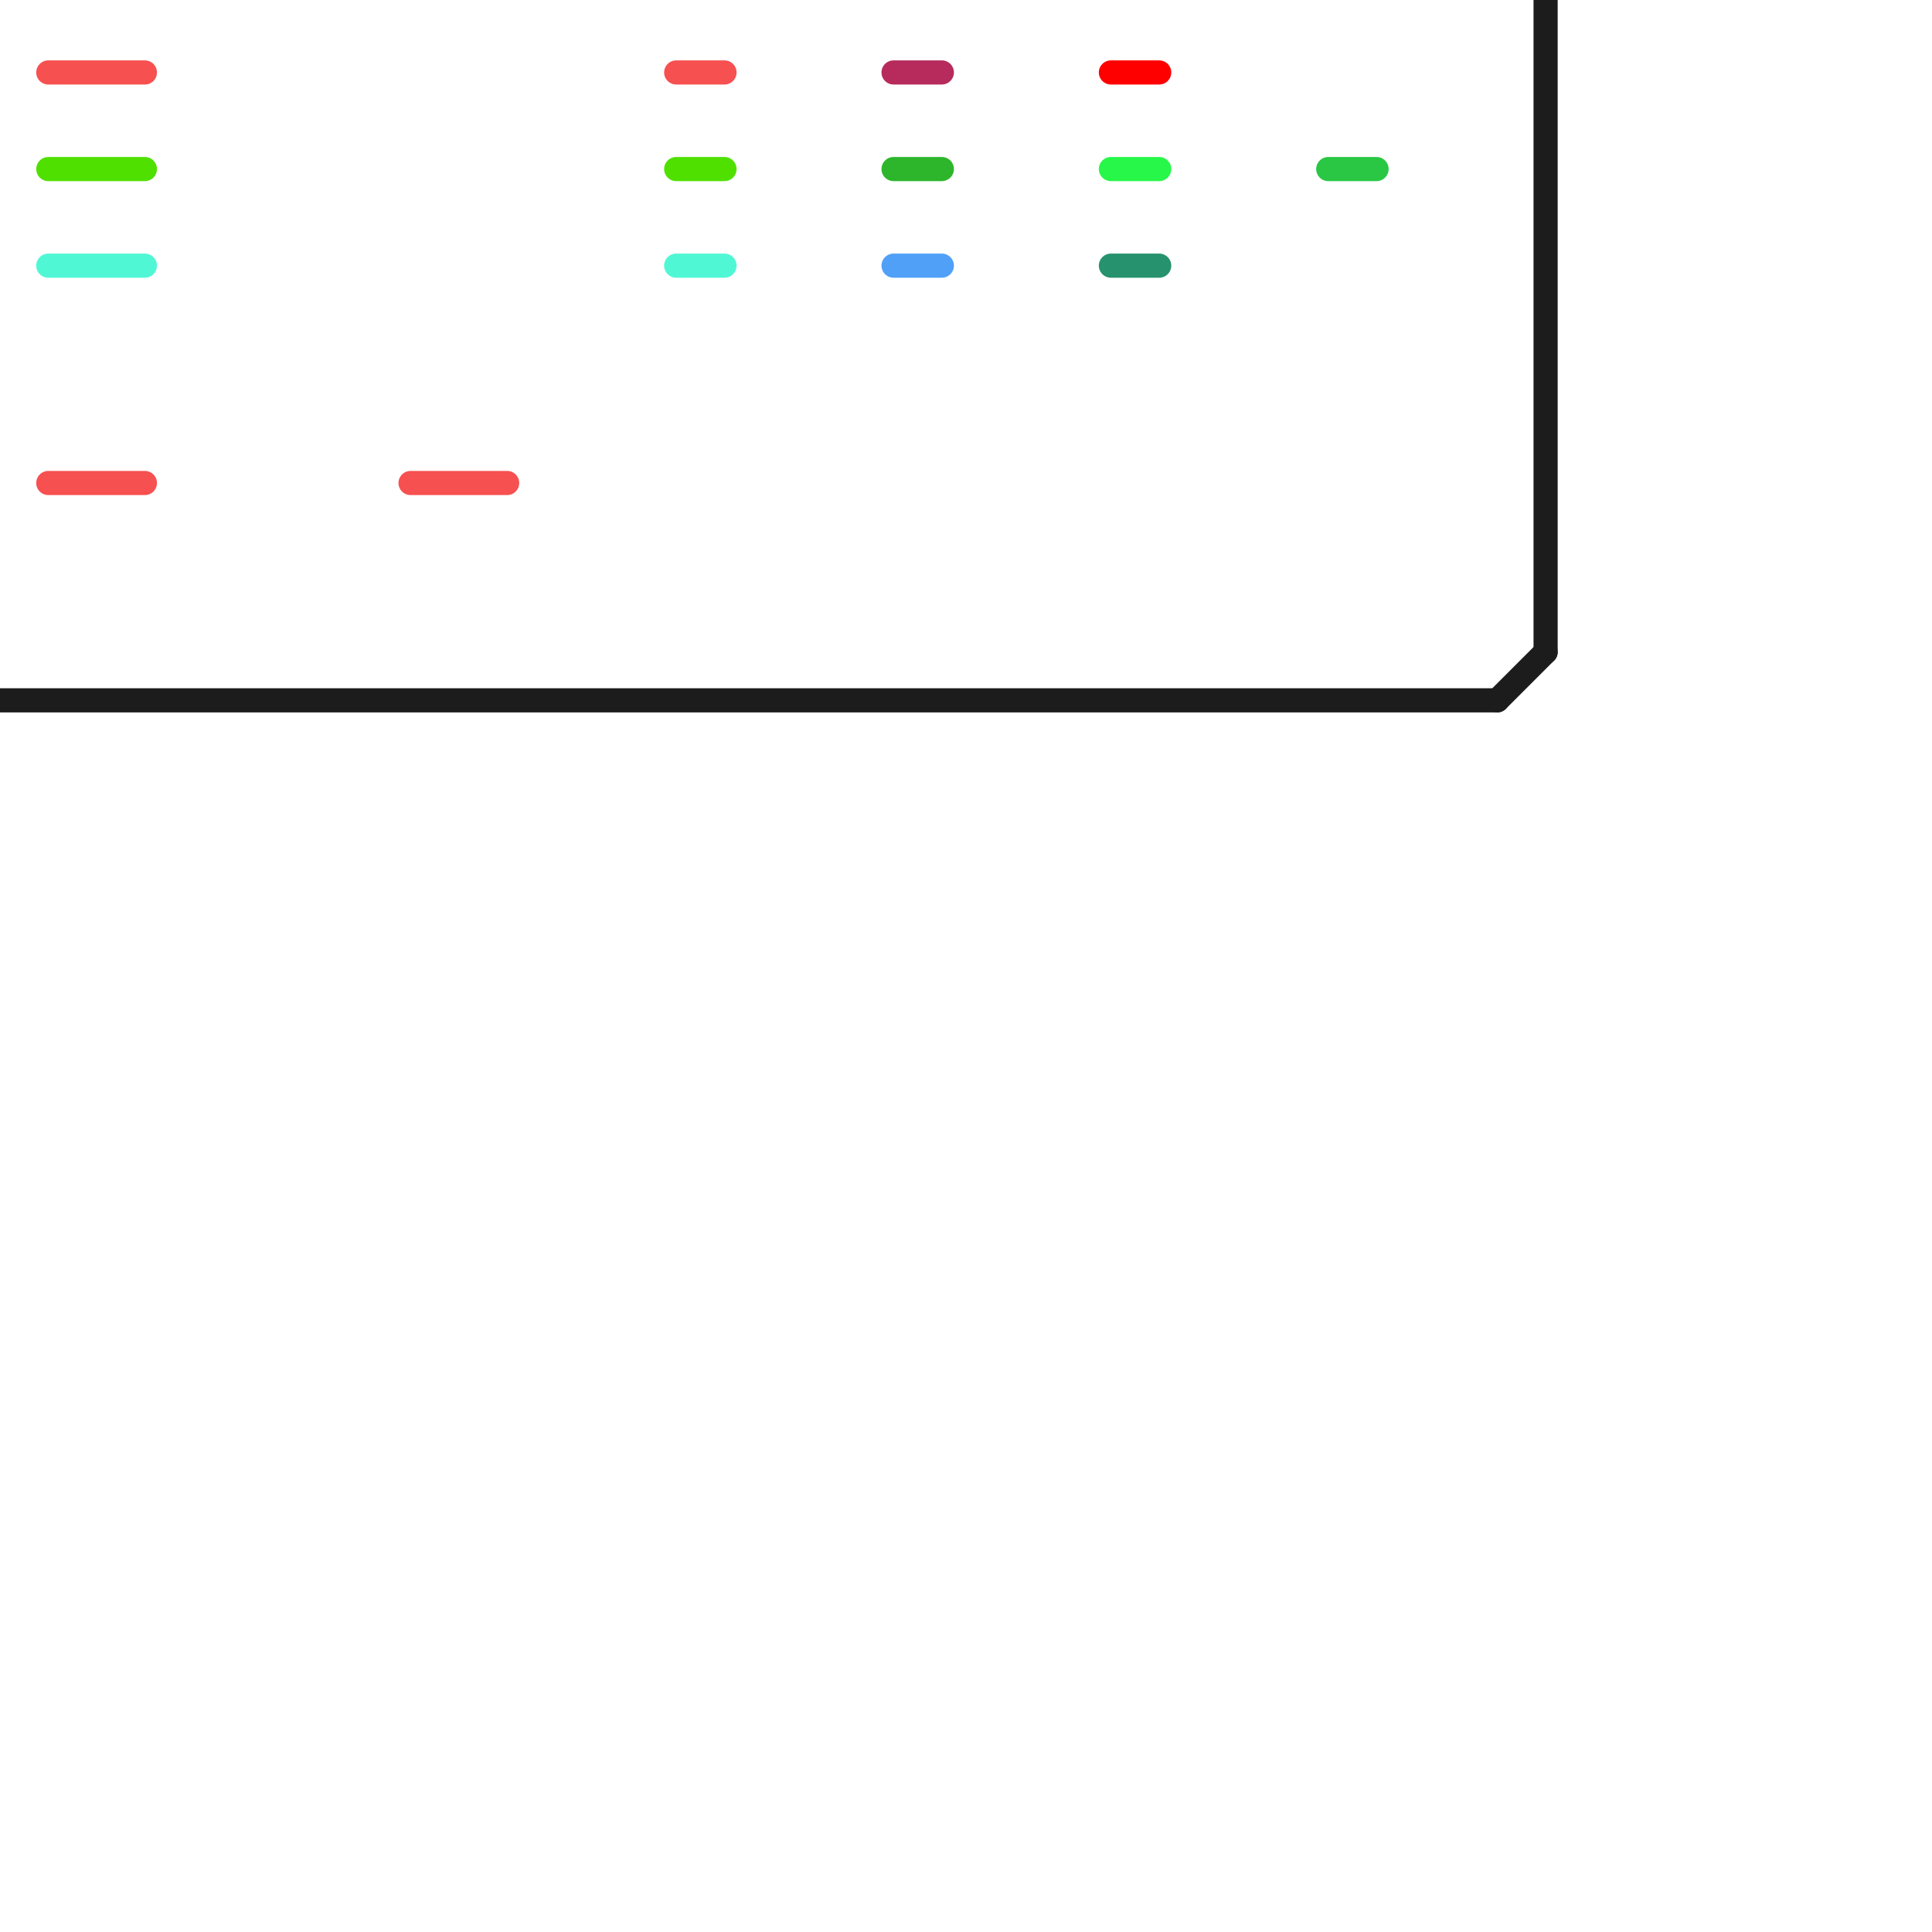 
<svg version="1.1" xmlns="http://www.w3.org/2000/svg" viewBox="0 0 80 80">
<style>text { font: 1px Helvetica; font-weight: 600; white-space: pre; dominant-baseline: central; } line { stroke-width: 1; fill: none; stroke-linecap: round; stroke-linejoin: round; } .c0 { stroke: #1c1c1c } .c1 { stroke: #f75050 } .c2 { stroke: #50f7d5 } .c3 { stroke: #4fe000 } .c4 { stroke: #50a0f7 } .c5 { stroke: #b62b5b } .c6 { stroke: #2db62b } .c7 { stroke: #26926e } .c8 { stroke: #ff0000 } .c9 { stroke: #26f749 } .c10 { stroke: #29c743 }</style><defs><g id="wm-xf"><circle r="1.2" fill="#000"/><circle r="0.9" fill="#fff"/><circle r="0.6" fill="#000"/><circle r="0.3" fill="#fff"/></g><g id="wm"><circle r="0.6" fill="#000"/><circle r="0.3" fill="#fff"/></g></defs><line class="c0" x1="64" y1="0" x2="64" y2="27"/><line class="c0" x1="62" y1="29" x2="64" y2="27"/><line class="c0" x1="0" y1="29" x2="62" y2="29"/><line class="c1" x1="2" y1="3" x2="6" y2="3"/><line class="c1" x1="2" y1="20" x2="6" y2="20"/><line class="c1" x1="28" y1="3" x2="30" y2="3"/><line class="c1" x1="17" y1="20" x2="21" y2="20"/><line class="c2" x1="28" y1="11" x2="30" y2="11"/><line class="c2" x1="2" y1="11" x2="6" y2="11"/><line class="c3" x1="2" y1="7" x2="6" y2="7"/><line class="c3" x1="28" y1="7" x2="30" y2="7"/><line class="c4" x1="37" y1="11" x2="39" y2="11"/><line class="c5" x1="37" y1="3" x2="39" y2="3"/><line class="c6" x1="37" y1="7" x2="39" y2="7"/><line class="c7" x1="46" y1="11" x2="48" y2="11"/><line class="c8" x1="46" y1="3" x2="48" y2="3"/><line class="c9" x1="46" y1="7" x2="48" y2="7"/><line class="c10" x1="55" y1="7" x2="57" y2="7"/>
</svg>
